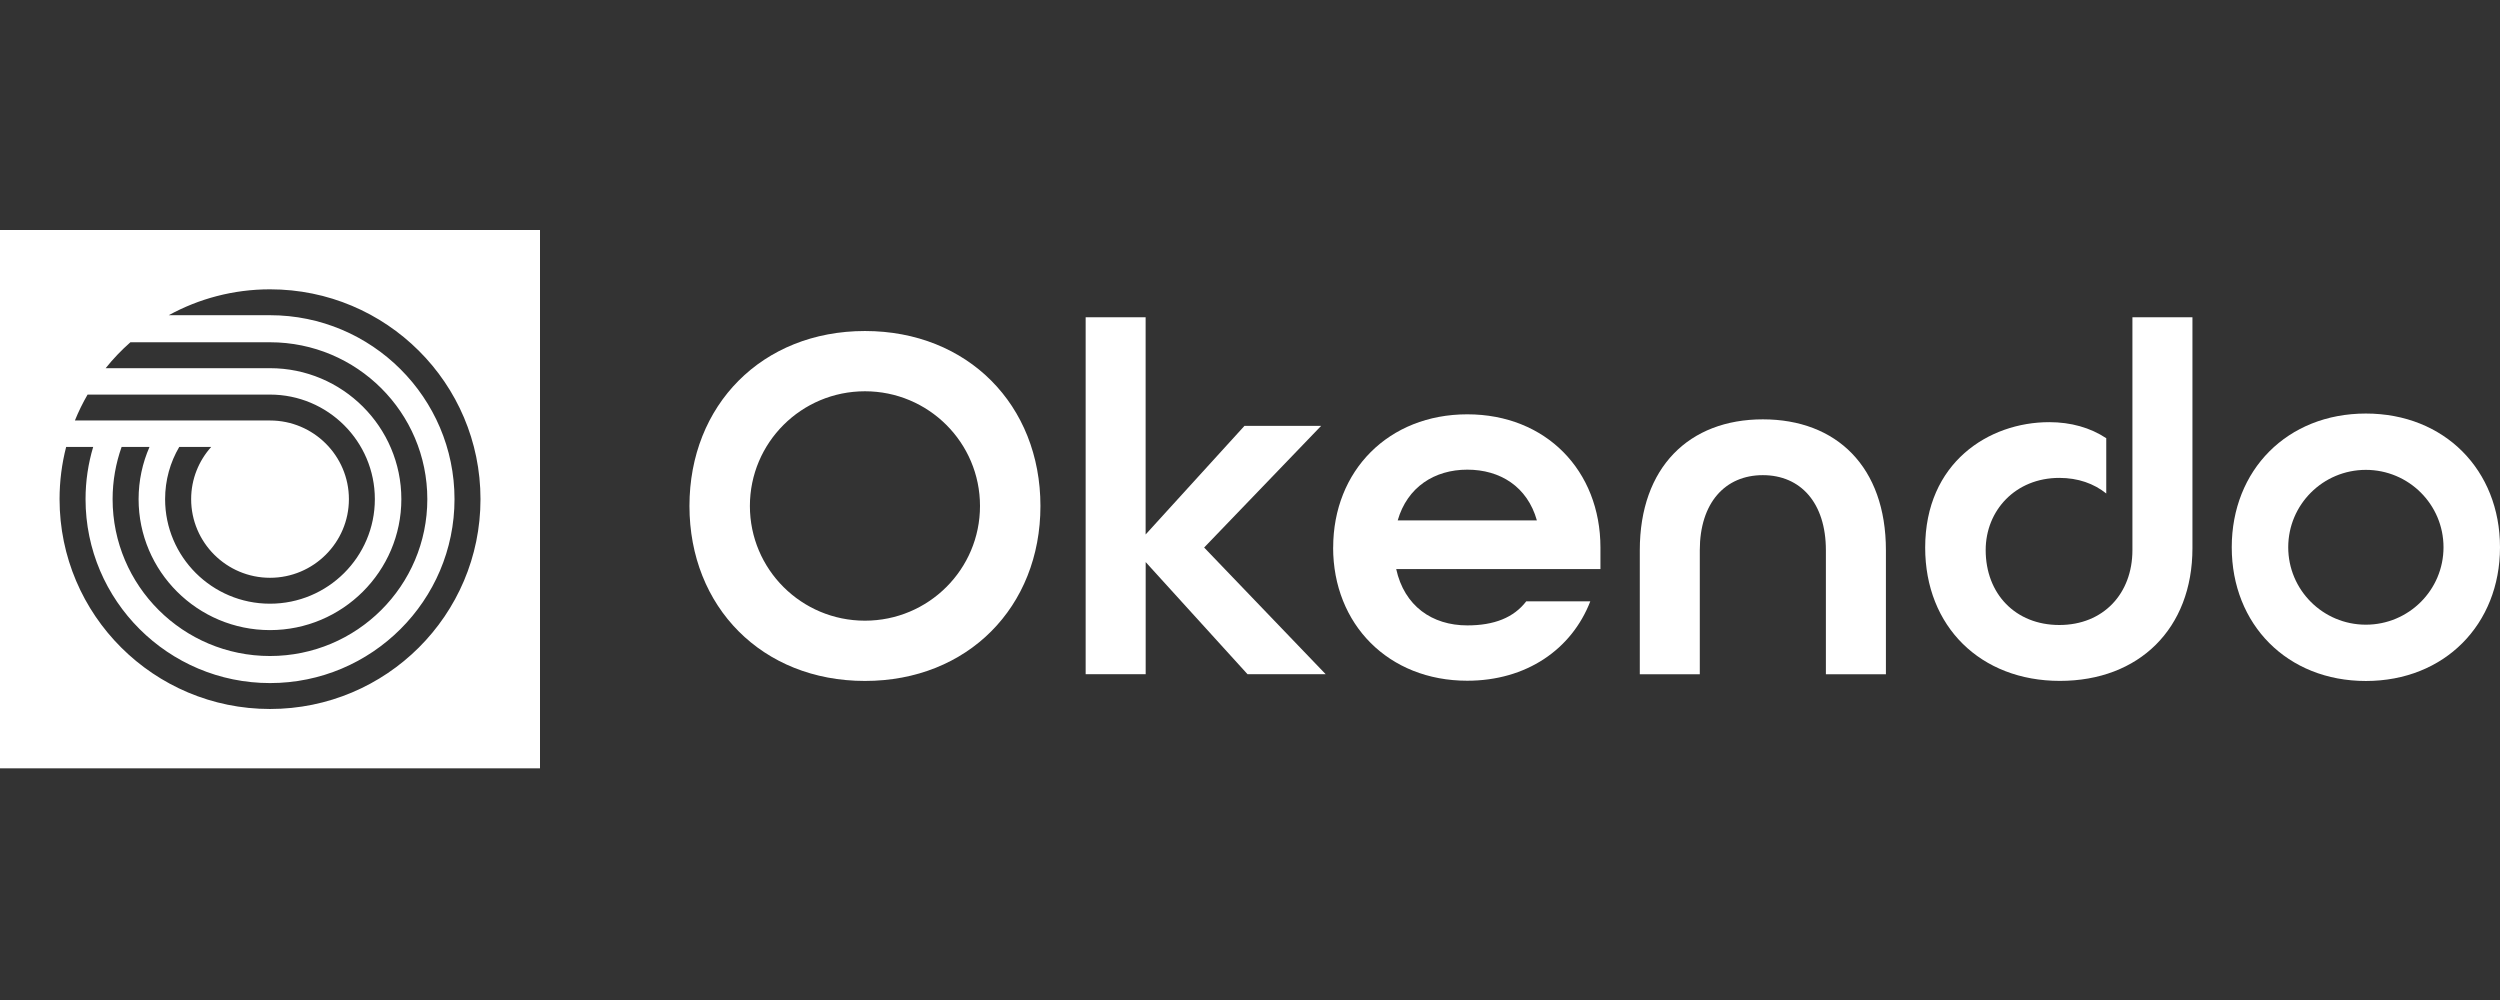 <svg version="1.0" preserveAspectRatio="xMidYMid meet" height="200" viewBox="0 0 375 150" zoomAndPan="magnify" width="500" xmlns:xlink="http://www.w3.org/1999/xlink" xmlns="http://www.w3.org/2000/svg"><rect x="0" y="0" width="375" height="150" fill="#333333" stroke="none"/><defs><clipPath id="8d332fa074"><path clip-rule="nonzero" d="M 0 34.375 L 81 34.375 L 81 115.375 L 0 115.375 Z M 0 34.375"></path></clipPath></defs><path fill-rule="nonzero" fill-opacity="1" d="M 162.84 47.594 L 171.844 47.594 L 171.844 80.172 L 186.668 63.883 L 198.168 63.883 L 180.621 82.129 L 198.855 101.133 L 187.129 101.133 L 171.852 84.312 L 171.852 101.133 L 162.848 101.133 L 162.848 47.594 Z M 162.84 47.594" fill="#ffffff"></path><path fill-rule="nonzero" fill-opacity="1" d="M 199.977 82.129 C 199.977 70.598 208.293 62.148 220.094 62.148 C 231.898 62.148 240.066 70.605 240.066 82.129 L 240.066 85.355 L 209.43 85.355 C 210.641 90.887 214.801 93.809 220.094 93.809 C 224.102 93.809 227.055 92.66 228.941 90.195 L 238.547 90.195 C 235.746 97.426 228.941 102.109 220.086 102.109 C 208.285 102.109 199.969 93.656 199.969 82.129 Z M 230.531 78.059 C 229.098 72.984 225.016 70.449 220.094 70.449 C 215.176 70.449 211.094 73.059 209.656 78.059 Z M 230.531 78.059" fill="#ffffff"></path><path fill-rule="nonzero" fill-opacity="1" d="M 245.969 82.535 C 245.969 70.09 253.379 62.902 264.426 62.902 C 275.473 62.902 282.887 70.016 282.887 82.535 L 282.887 101.141 L 273.883 101.141 L 273.883 82.535 C 273.883 75.445 270.102 71.273 264.426 71.273 C 258.75 71.273 254.969 75.445 254.969 82.535 L 254.969 101.141 L 245.969 101.141 Z M 245.969 82.535" fill="#ffffff"></path><path fill-rule="nonzero" fill-opacity="1" d="M 319.863 47.594 L 319.863 82.512 C 319.863 89.07 315.477 93.75 308.898 93.75 C 302.316 93.75 297.852 89.07 297.852 82.512 C 297.852 76.574 302.316 71.684 308.898 71.684 C 311.703 71.684 314.098 72.539 315.938 74.023 L 315.938 65.73 C 313.551 64.152 310.637 63.324 307.387 63.324 C 298.312 63.324 288.777 69.398 288.777 82.145 C 288.777 93.98 297.094 102.133 308.977 102.133 C 320.855 102.133 328.867 94.293 328.867 82.223 L 328.867 47.594 Z M 319.863 47.594" fill="#ffffff"></path><path fill-rule="nonzero" fill-opacity="1" d="M 354.879 62.031 C 343.078 62.031 334.762 70.52 334.762 82.09 C 334.762 93.664 343.078 102.148 354.879 102.148 C 366.684 102.148 375 93.664 375 82.09 C 375 70.52 366.684 62.031 354.879 62.031 Z M 354.879 93.703 C 348.449 93.703 343.234 88.504 343.234 82.09 C 343.234 75.68 348.449 70.48 354.879 70.48 C 361.312 70.48 366.527 75.68 366.527 82.09 C 366.527 88.504 361.312 93.703 354.879 93.703 Z M 354.879 93.703" fill="#ffffff"></path><path fill-rule="nonzero" fill-opacity="1" d="M 129.742 49.652 C 114.309 49.652 103.418 60.766 103.418 75.898 C 103.418 91.027 114.309 102.141 129.742 102.141 C 145.176 102.141 156.066 91.027 156.066 75.898 C 156.066 60.766 145.176 49.652 129.742 49.652 Z M 129.742 93.102 C 120.207 93.102 112.484 85.402 112.484 75.898 C 112.484 66.391 120.207 58.691 129.742 58.691 C 139.277 58.691 147 66.391 147 75.898 C 147 85.402 139.277 93.102 129.742 93.102 Z M 129.742 93.102" fill="#ffffff"></path><g clip-path="url(#8d332fa074)"><path fill-rule="nonzero" fill-opacity="1" d="M 0 34.5 L 0 115.25 L 81 115.25 L 81 34.5 Z M 19.559 51.34 L 40.496 51.34 C 53.535 51.34 64.098 61.879 64.098 74.871 C 64.098 87.863 53.527 98.402 40.496 98.402 C 27.461 98.402 16.891 87.863 16.891 74.871 C 16.891 72.121 17.375 69.484 18.242 67.039 L 22.426 67.039 C 21.375 69.438 20.789 72.09 20.789 74.871 C 20.789 85.703 29.629 94.516 40.496 94.516 C 51.363 94.516 60.203 85.703 60.203 74.871 C 60.203 64.039 51.363 55.227 40.496 55.227 L 15.848 55.227 C 16.969 53.824 18.211 52.527 19.559 51.34 Z M 13.145 59.188 L 40.496 59.188 C 49.188 59.188 56.227 66.215 56.227 74.871 C 56.227 83.527 49.18 90.555 40.496 90.555 C 31.812 90.555 24.766 83.527 24.766 74.871 C 24.766 72.012 25.535 69.336 26.887 67.039 L 31.68 67.039 C 29.816 69.121 28.672 71.863 28.672 74.871 C 28.672 81.375 33.98 86.668 40.504 86.668 C 47.027 86.668 52.336 81.375 52.336 74.871 C 52.336 68.367 47.027 63.074 40.504 63.074 L 11.234 63.074 C 11.777 61.73 12.418 60.434 13.137 59.188 Z M 40.504 106.348 C 23.074 106.348 8.934 92.258 8.934 74.871 C 8.934 72.168 9.277 69.539 9.922 67.039 L 13.977 67.039 C 13.234 69.523 12.832 72.152 12.832 74.871 C 12.832 90.078 25.242 102.461 40.504 102.461 C 55.766 102.461 68.176 90.086 68.176 74.871 C 68.176 59.656 55.766 47.281 40.504 47.281 C 40.473 47.281 40.441 47.281 40.41 47.281 L 25.312 47.281 C 29.816 44.812 34.992 43.398 40.504 43.398 C 57.934 43.398 72.074 57.484 72.074 74.871 C 72.074 92.258 57.941 106.348 40.504 106.348 Z M 40.504 106.348" fill="#ffffff"></path></g></svg>